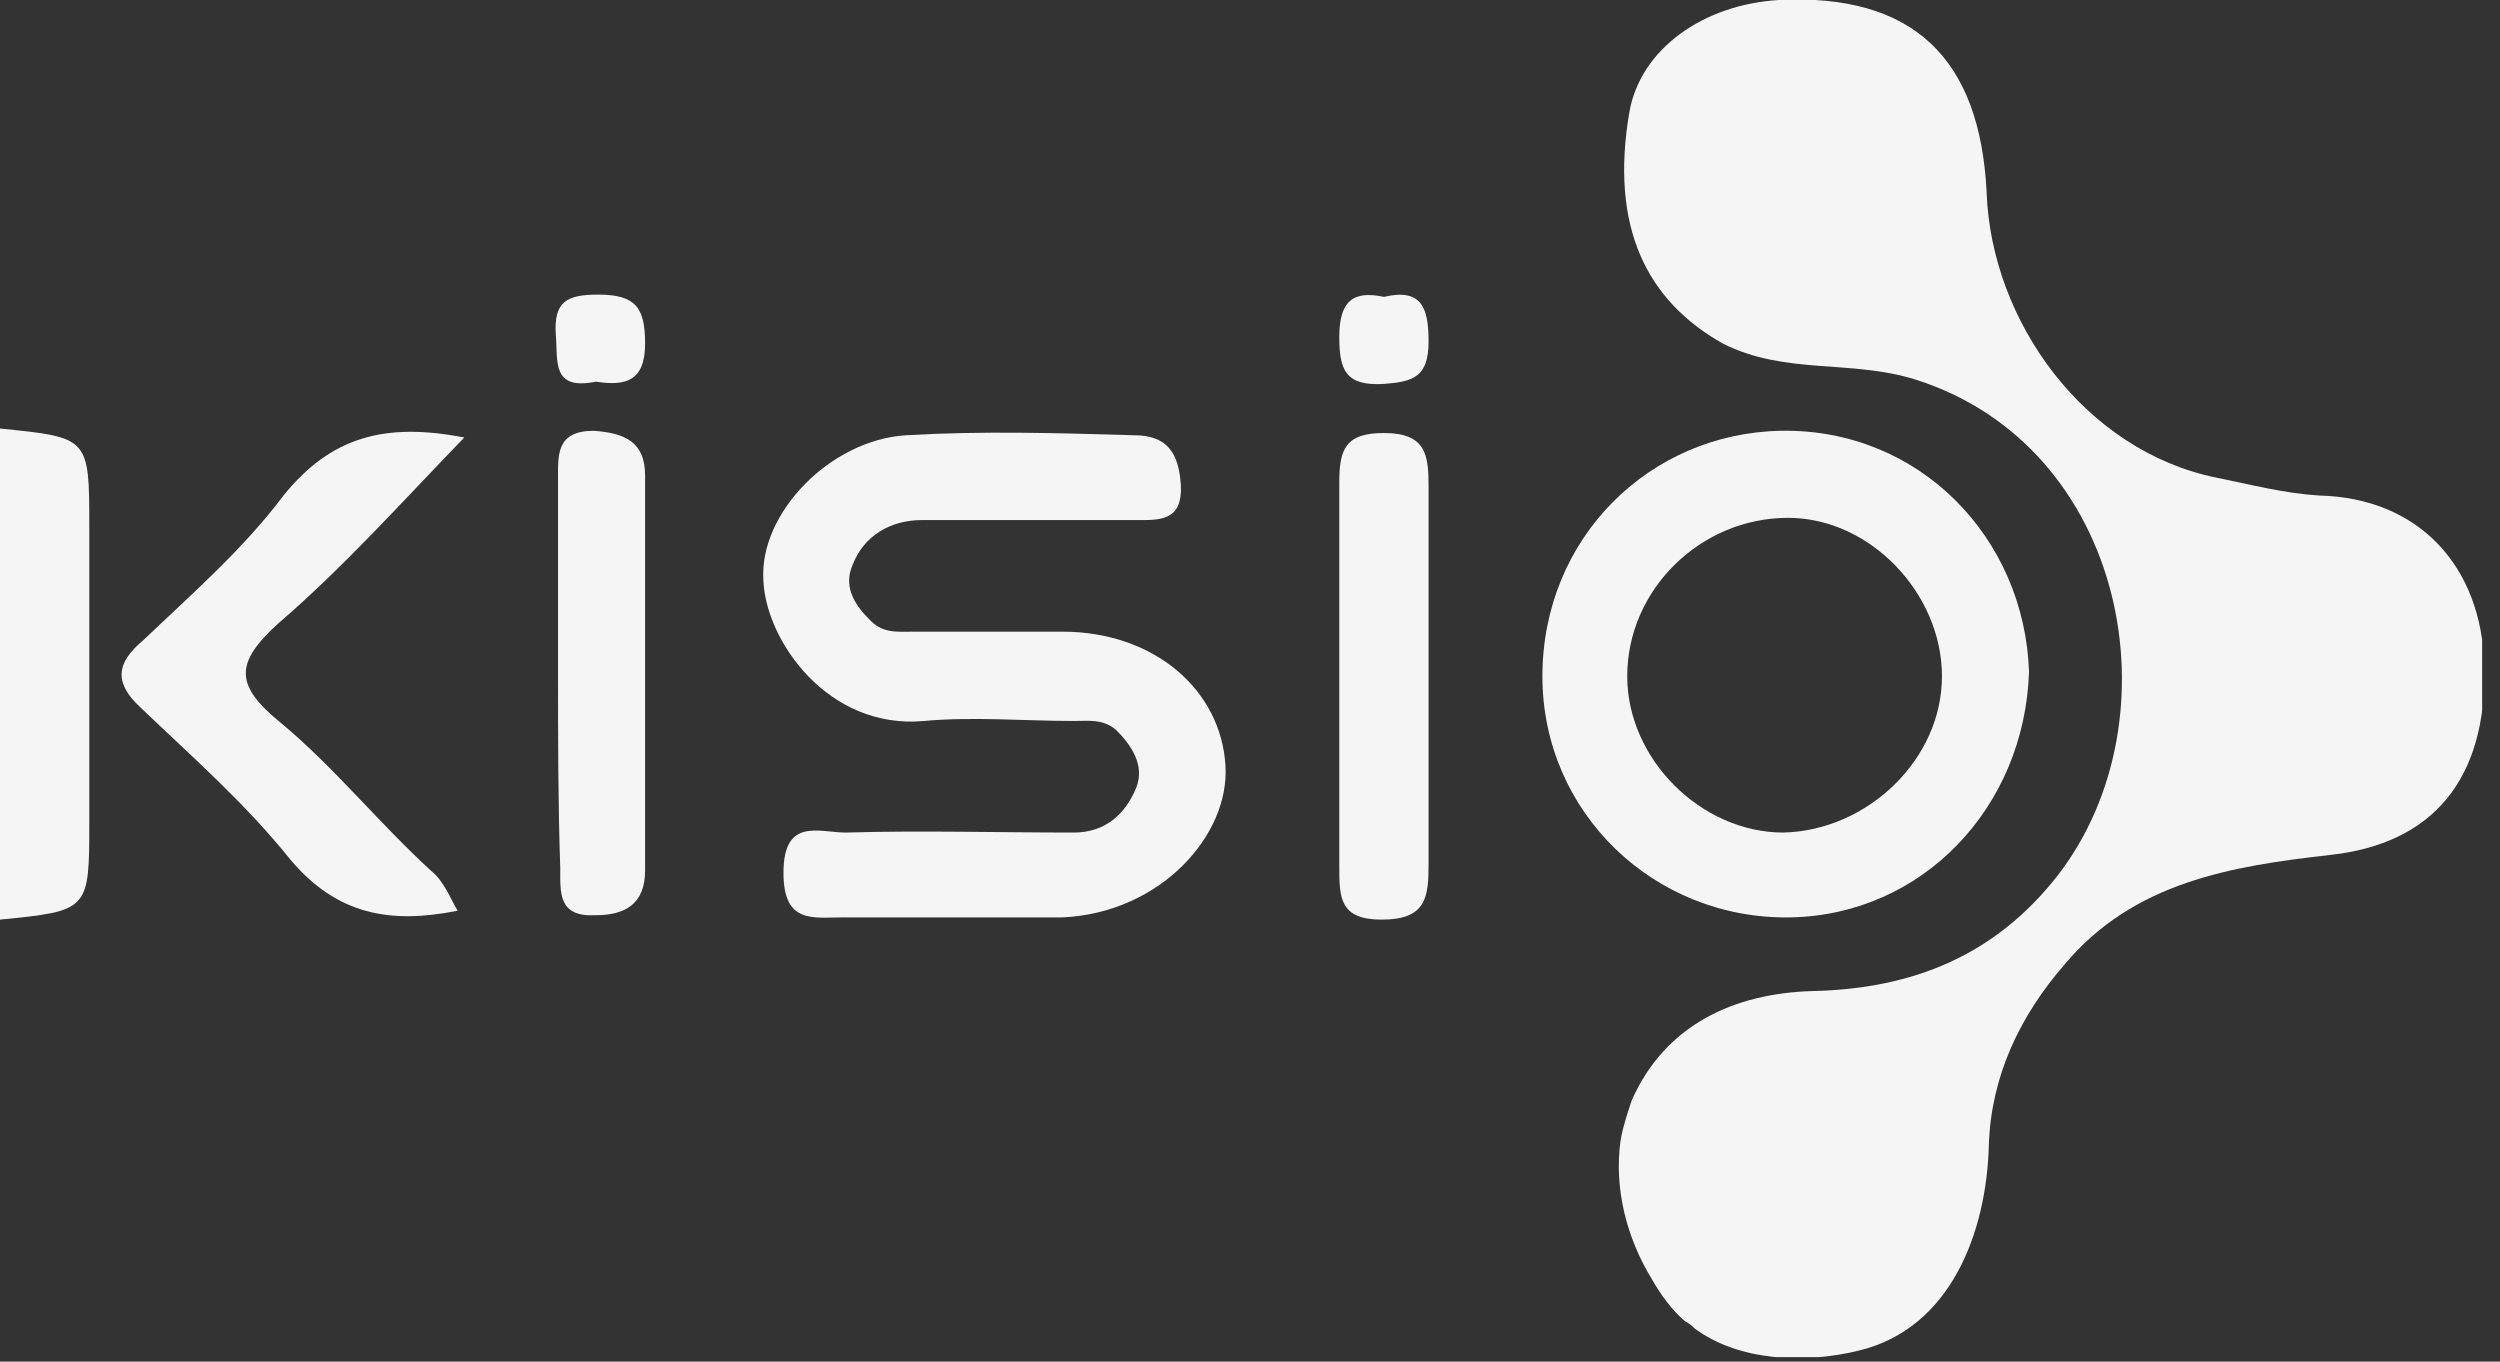 <svg width="112" height="61" viewBox="0 0 112 61" fill="none" xmlns="http://www.w3.org/2000/svg">
<rect x="0" y="0" width="112" height="61" fill="#333333" stroke="none"/>
<g clip-path="url(#clip0_112_4224)">
<path d="M75.9 59.5C75.8 59.4 75.7 59.3 75.5 59.2C74.9 58.7 74.4 58 74 57.3C72.9 55.5 72.3 53.3 72.6 51.1C72.7 50.5 72.9 49.9 73.1 49.3C74.6 45.9 77.7 44.5 81.2 44.4C85.7 44.3 89.4 42.8 92.2 39.2C97.6 32.2 95.3 20 85.8 17C82.9 16.1 80 16.8 77.2 15.4C73.8 13.5 72.1 10.2 73 5C73.5 2.2 76.3 0.2 79.7 -0C85.7 -0.3 88.7 2.6 89 8.6C89.2 14.4 93.4 20.2 99.3 21.4C100.8 21.7 102.3 22.1 103.9 22.2C108.3 22.3 111.2 25.3 111.3 29.9C111.4 34.9 109 37.8 104.4 38.3C100 38.8 95.6 39.5 92.5 43.2C90.5 45.5 89.2 48.2 89.1 51.3C89 55.2 87.4 59.5 83.3 60.5C80.9 61.1 77.9 61 75.9 59.5Z" fill="#F5F5F5"/>
<path d="M0 19.199C4 19.599 4 19.599 4 23.599C4 27.999 4 32.399 4 36.799C4 40.799 4 40.799 0 41.199C0 33.899 0 26.499 0 19.199Z" fill="#F5F5F5"/>
<path d="M42.5 41.099C40.9 41.099 39.3 41.099 37.8 41.099C36.4 41.099 35.1 41.399 35.1 39.099C35.1 36.599 36.7 37.299 37.9 37.299C41.3 37.199 44.7 37.299 48.1 37.299C49.5 37.299 50.4 36.499 50.9 35.299C51.3 34.299 50.7 33.399 50 32.699C49.4 32.199 48.8 32.299 48.1 32.299C45.9 32.299 43.6 32.099 41.4 32.299C37.1 32.699 34.3 28.699 34.2 25.999C34 22.999 37.2 19.699 40.6 19.499C44 19.299 47.4 19.399 50.8 19.499C52.3 19.499 52.8 20.299 52.9 21.699C53 23.399 51.9 23.299 50.8 23.299C47.6 23.299 44.5 23.299 41.3 23.299C39.9 23.299 38.7 23.999 38.2 25.299C37.8 26.199 38.2 26.999 38.9 27.699C39.5 28.399 40.2 28.299 40.9 28.299C43.1 28.299 45.4 28.299 47.6 28.299C51.7 28.299 54.7 30.899 54.9 34.299C55.1 37.399 52 40.899 47.6 41.099C46 41.099 44.2 41.099 42.5 41.099Z" fill="#F5F5F5"/>
<path d="M90.9 30.099C90.7 36.199 86.1 40.999 80.2 41.099C74.1 41.199 69.1 36.399 69.1 30.299C69.1 24.099 73.9 19.399 79.8 19.299C86 19.199 90.7 24.099 90.9 30.099ZM87 30.299C87 26.599 83.8 23.199 80.1 23.199C76.2 23.199 72.9 26.399 72.9 30.299C72.9 33.999 76.2 37.299 79.9 37.299C83.7 37.199 87 33.999 87 30.299Z" fill="#F5F5F5"/>
<path d="M20.8 19.6C17.9 22.6 15.4 25.4 12.5 27.9C10.5 29.7 10.5 30.7 12.6 32.4C15 34.4 17 36.9 19.3 39C19.9 39.5 20.1 40.1 20.5 40.8C17.5 41.4 15.1 41 13 38.5C11 36 8.6 33.9 6.3 31.7C5.1 30.6 5.2 29.7 6.4 28.7C8.6 26.6 10.9 24.6 12.7 22.2C14.8 19.6 17.2 18.9 20.8 19.6Z" fill="#F5F5F5"/>
<path d="M64 30.199C64 32.999 64 35.899 64 38.699C64 40.199 63.9 41.199 61.9 41.199C60 41.199 60 40.199 60 38.799C60 33.099 60 27.299 60 21.599C60 20.099 60.3 19.399 62 19.399C63.9 19.399 64 20.399 64 21.799C64 24.499 64 27.299 64 30.199Z" fill="#F5F5F5"/>
<path d="M25 30C25 27.2 25 24.3 25 21.5C25 20.4 24.9 19.3 26.6 19.3C28 19.4 28.9 19.8 28.9 21.3C28.9 27.2 28.9 33.1 28.9 39C28.9 40.5 28 41 26.7 41C25 41.1 25.1 40 25.1 38.9C25 36 25 33 25 30Z" fill="#F5F5F5"/>
<path d="M26.7 17.099C24.7 17.499 25 16.199 24.9 14.999C24.8 13.499 25.4 13.199 26.8 13.199C28.5 13.199 28.9 13.799 28.9 15.399C28.9 17.099 28 17.299 26.7 17.099Z" fill="#F5F5F5"/>
<path d="M62 13.3C63.7 12.9 64 13.8 64 15.3C64 16.9 63.3 17.1 62 17.2C60.3 17.3 60 16.6 60 15.1C60 13.5 60.6 13 62 13.3Z" fill="#F5F5F5"/>
</g>
<defs>
<clipPath id="clip0_112_4224">
<rect width="111.2" height="60.8" fill="white"/>
</clipPath>
</defs>
</svg>
